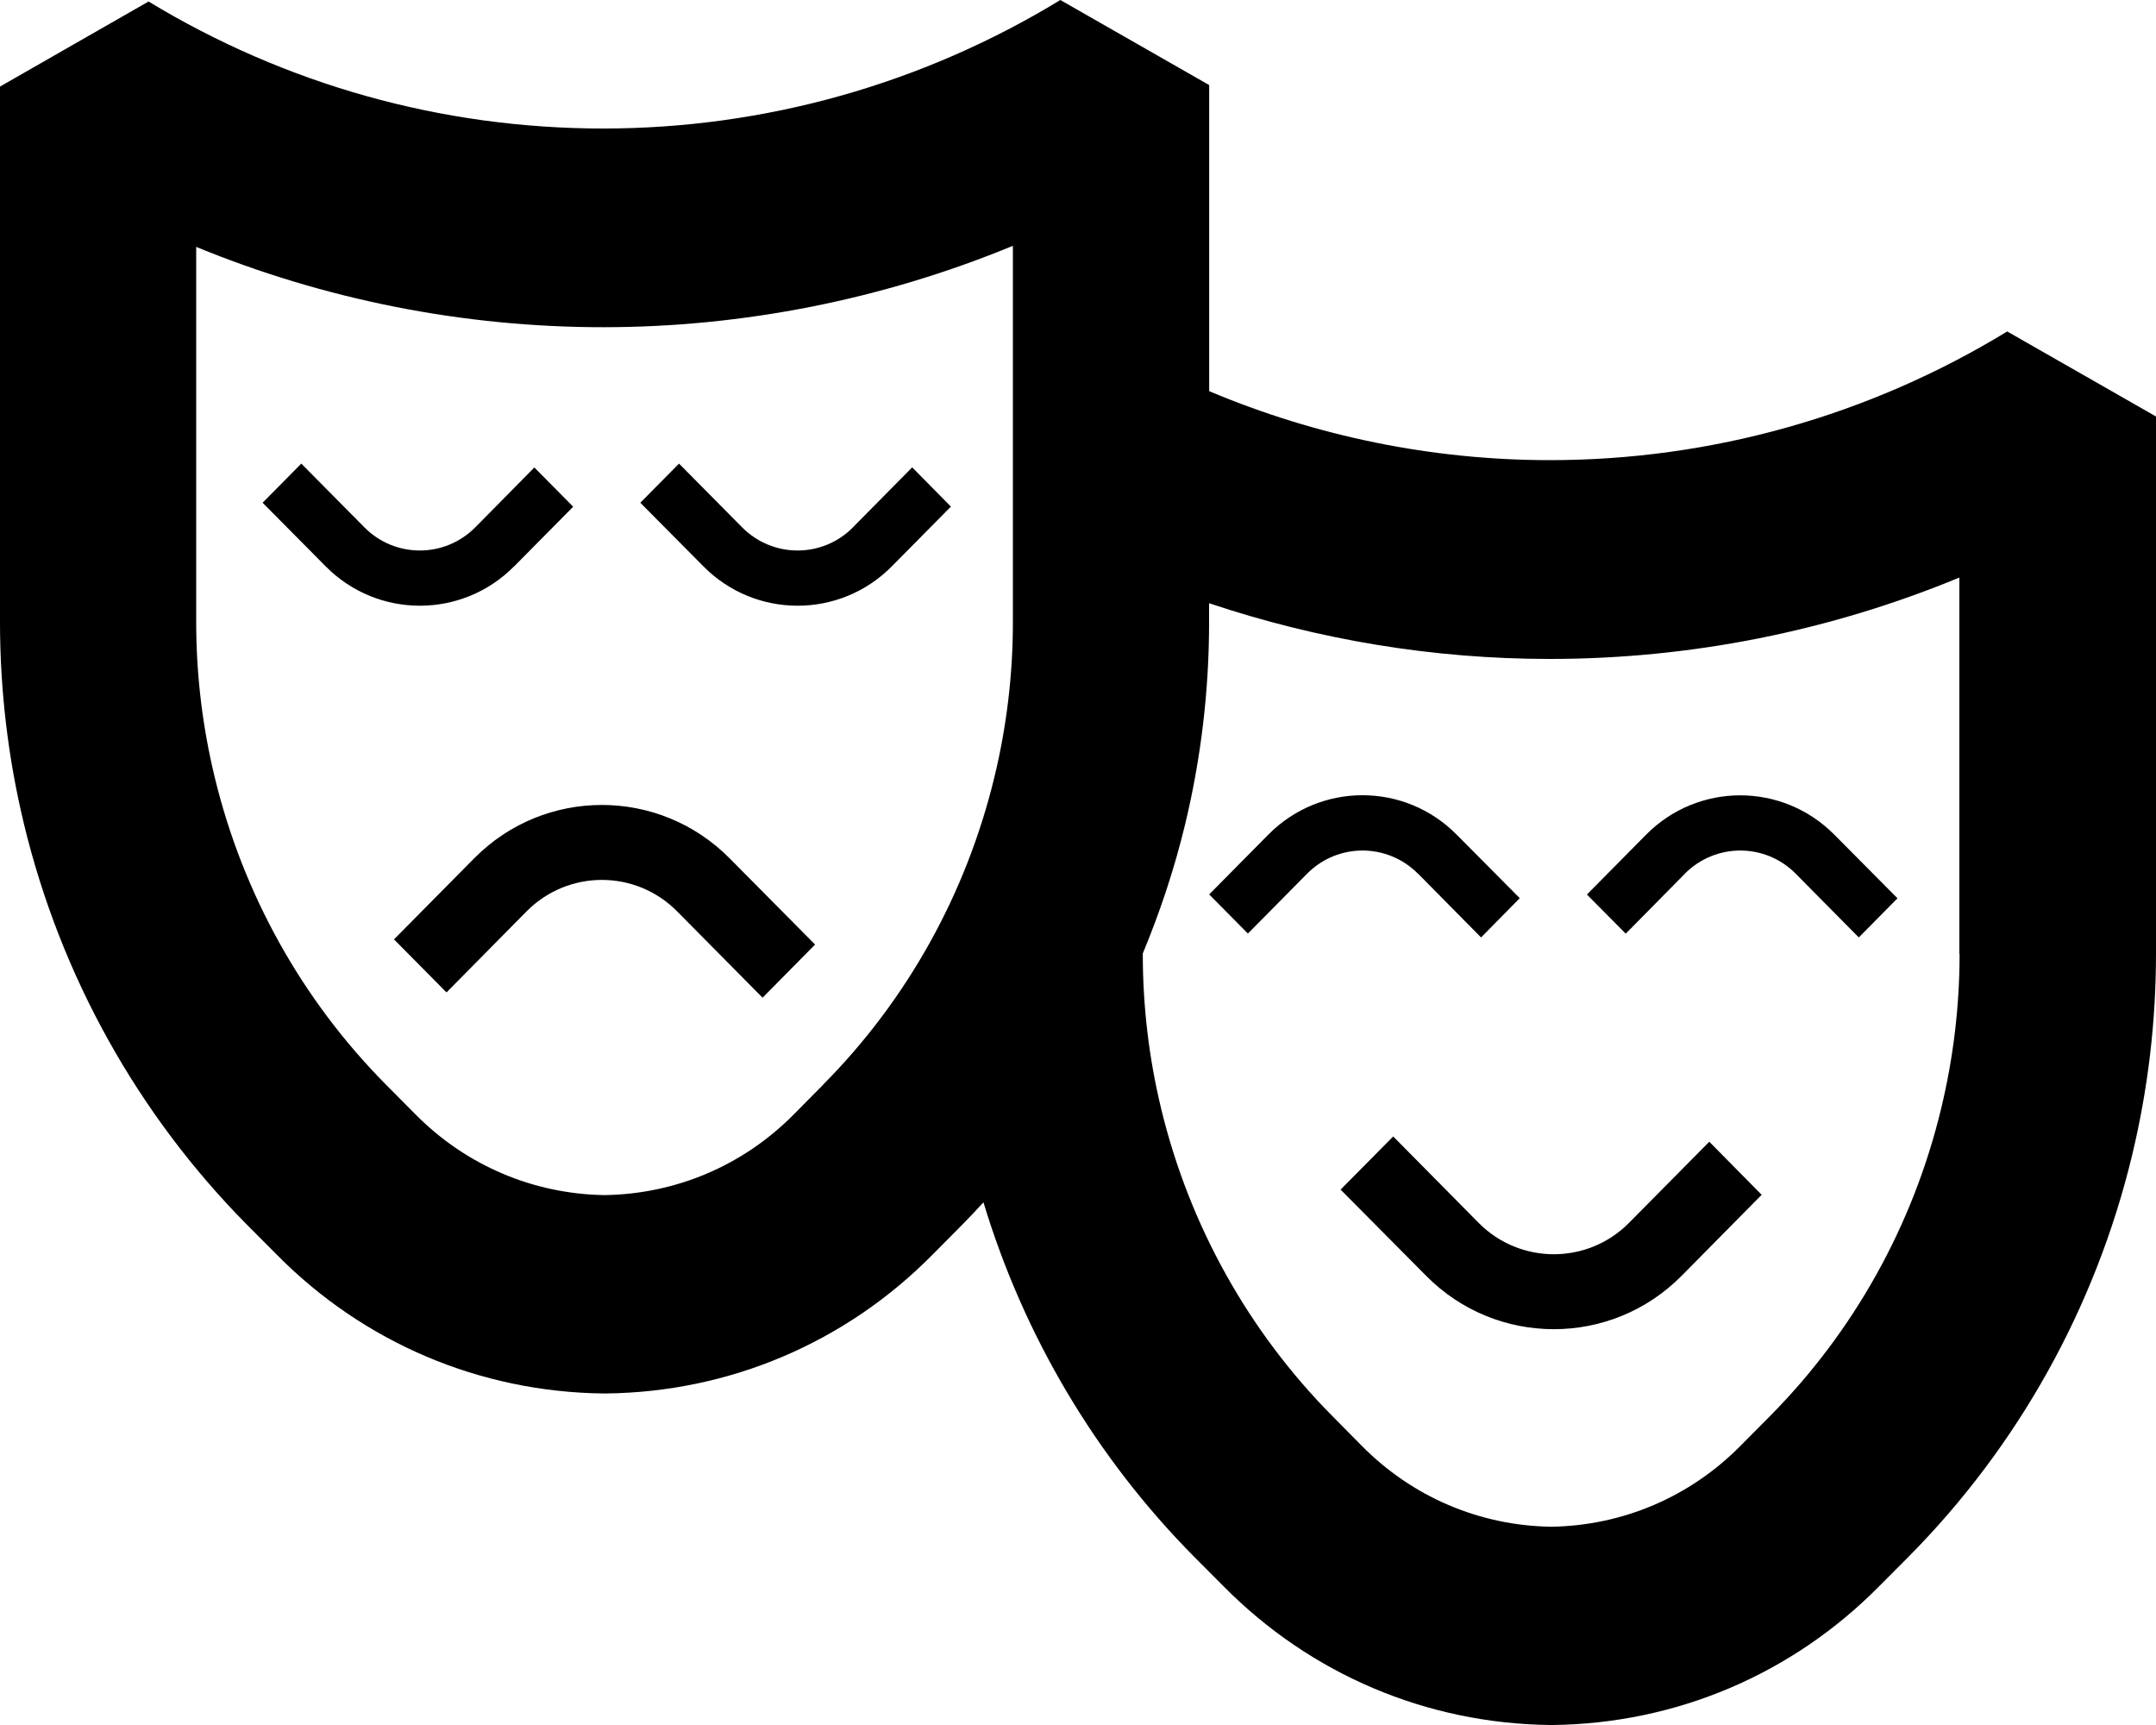 <svg width="20" height="16" viewBox="0 0 20 16" fill="none" xmlns="http://www.w3.org/2000/svg">
<g id="icon=mascara-teatro">
<path id="Union" fill-rule="evenodd" clip-rule="evenodd" d="M18.617 3.076C17.34 3.855 15.874 4.268 14.377 4.268C13.287 4.268 12.213 4.048 11.217 3.628V0.789L9.836 0C8.559 0.779 7.093 1.192 5.595 1.192C4.098 1.192 2.65 0.785 1.378 0.014L0 0.803V5.771C0 6.402 0.075 7.033 0.223 7.646C0.563 9.053 1.279 10.338 2.293 11.362L2.567 11.637C3.375 12.455 4.452 12.912 5.599 12.925H5.62C6.766 12.912 7.843 12.455 8.65 11.638L8.924 11.362C8.991 11.293 9.058 11.224 9.123 11.152C9.497 12.39 10.166 13.519 11.075 14.437L11.349 14.712C12.157 15.53 13.234 15.987 14.381 16H14.402C15.548 15.987 16.625 15.53 17.432 14.713L17.707 14.437C18.721 13.413 19.437 12.128 19.777 10.721C19.925 10.107 20 9.477 20 8.846V3.863L18.619 3.074L18.617 3.076ZM7.638 10.059L7.363 10.337C6.896 10.809 6.273 11.075 5.609 11.085C4.945 11.075 4.322 10.809 3.854 10.336L3.579 10.059C2.801 9.274 2.253 8.289 1.992 7.21C1.878 6.74 1.82 6.257 1.82 5.773V2.29C3.013 2.78 4.296 3.035 5.595 3.035C6.895 3.035 8.195 2.776 9.396 2.28V5.773C9.396 6.257 9.338 6.74 9.224 7.21C8.963 8.289 8.415 9.275 7.637 10.059H7.638ZM18.178 8.848C18.178 9.332 18.12 9.815 18.006 10.286C17.746 11.365 17.197 12.35 16.419 13.135L16.144 13.412C15.676 13.885 15.053 14.151 14.389 14.161C13.725 14.151 13.102 13.885 12.634 13.412L12.36 13.135C11.582 12.35 11.033 11.365 10.772 10.286C10.658 9.816 10.601 9.333 10.601 8.849V8.844C10.761 8.458 10.894 8.059 10.993 7.649C11.141 7.035 11.216 6.405 11.216 5.774V5.595C12.23 5.935 13.297 6.112 14.376 6.112C15.685 6.112 16.976 5.853 18.176 5.357V8.85L18.178 8.848ZM5.317 4.7L4.769 5.254V5.253C4.287 5.74 3.503 5.74 3.021 5.253L2.436 4.663L2.795 4.3C2.8 4.306 3.379 4.89 3.379 4.89C3.663 5.178 4.125 5.178 4.41 4.89L4.957 4.336L5.317 4.7ZM7.914 4.89C7.63 5.178 7.168 5.178 6.883 4.89C6.883 4.89 6.305 4.306 6.299 4.3L5.94 4.663L6.525 5.253C7.007 5.74 7.791 5.74 8.273 5.253L8.821 4.699L8.462 4.335L7.914 4.889V4.89ZM4.398 7.962L3.655 8.713L4.142 9.205L4.884 8.454C5.27 8.064 5.897 8.064 6.282 8.454L7.074 9.254L7.561 8.761L6.769 7.962C6.115 7.301 5.051 7.301 4.398 7.962ZM13.739 8.695C13.733 8.688 13.155 8.104 13.155 8.104V8.105C12.87 7.817 12.408 7.817 12.124 8.105L11.576 8.659L11.217 8.296L11.765 7.742C12.247 7.254 13.031 7.254 13.513 7.742L14.098 8.331L13.739 8.695ZM12.924 10.541L12.436 11.034L13.229 11.833C13.882 12.494 14.946 12.494 15.6 11.833L16.342 11.082L15.856 10.59L15.113 11.341C14.728 11.731 14.1 11.731 13.715 11.341L12.924 10.541ZM16.659 8.105C16.375 7.817 15.913 7.817 15.628 8.105V8.106L15.081 8.66L14.721 8.297L15.269 7.743C15.751 7.255 16.535 7.255 17.017 7.743L17.602 8.332L17.243 8.695C17.238 8.689 16.659 8.105 16.659 8.105Z" fill="black"/>
</g>
</svg>
